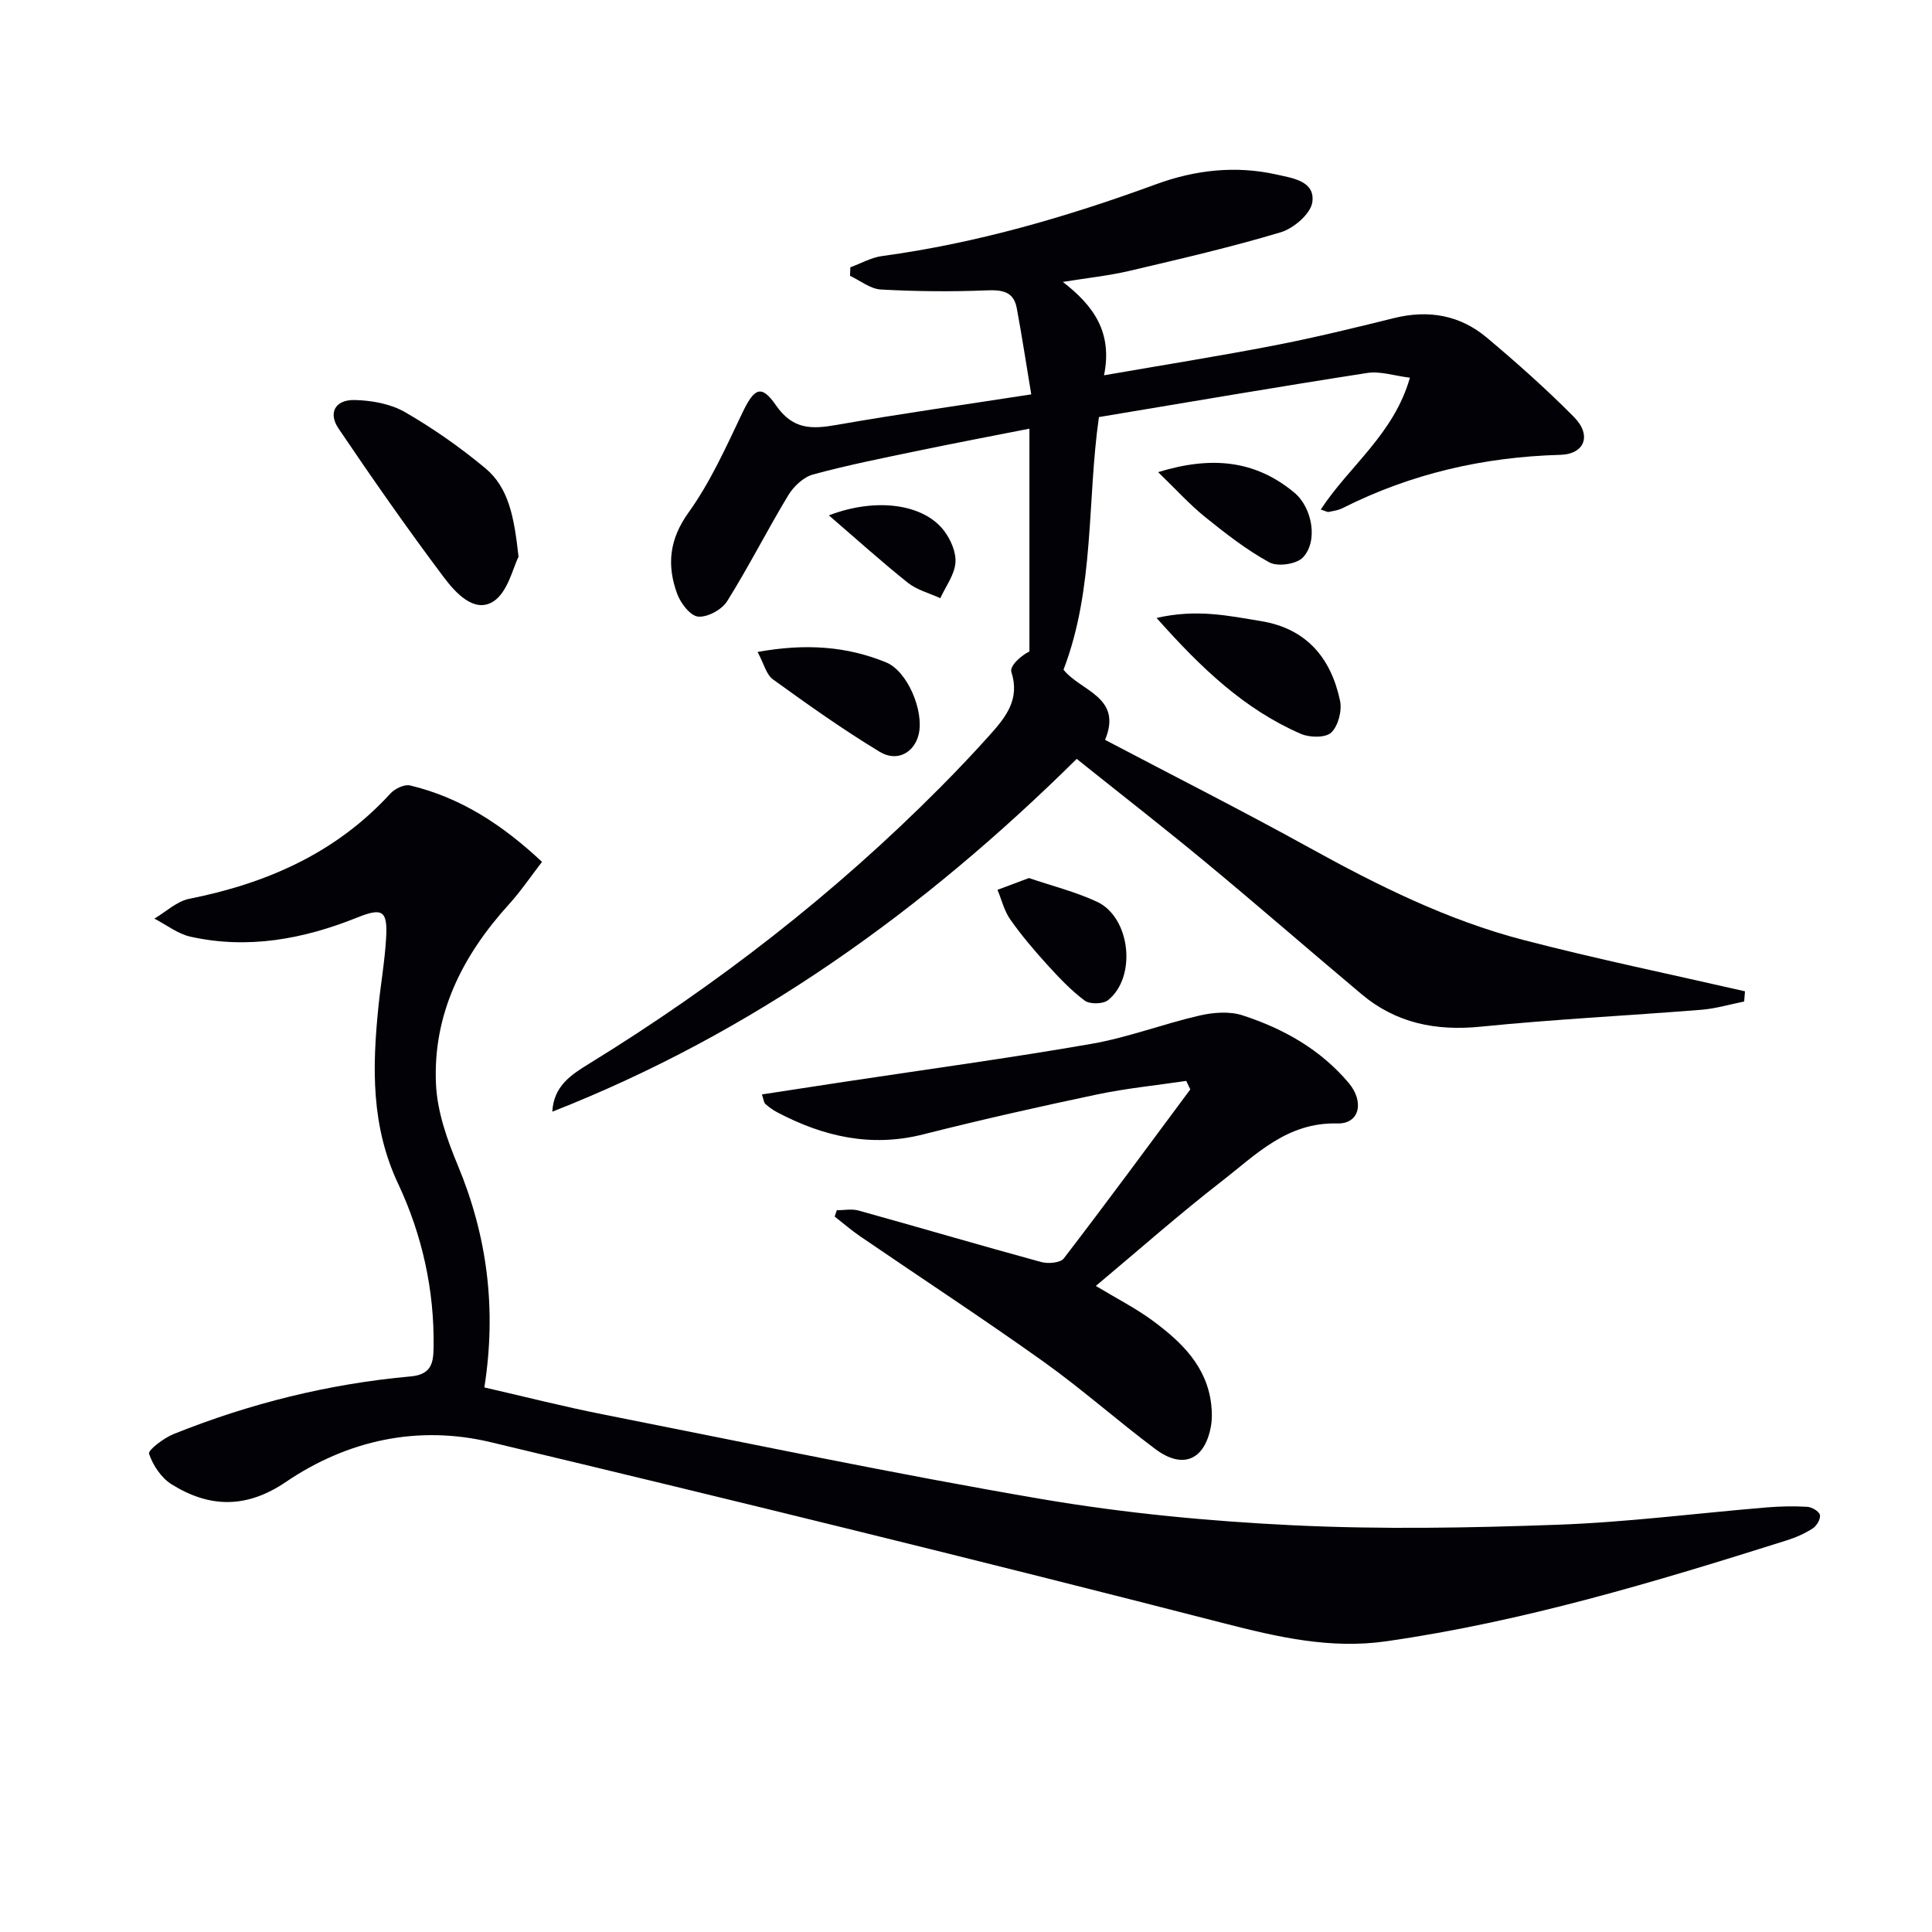 <svg enable-background="new 0 0 400 400" viewBox="0 0 400 400" xmlns="http://www.w3.org/2000/svg"><g fill="#010106"><path d="m114.35 230.16c.28-5.32 3.93-7.66 7.55-9.89 26.49-16.29 50.89-35.21 72.81-57.29 3.52-3.54 6.96-7.17 10.29-10.89 3.25-3.64 6.21-7.31 4.4-12.95-.4-1.23 1.85-3.31 3.73-4.27 0-15.08 0-30.16 0-46.12-8.21 1.62-15.61 3.02-22.98 4.56-7.3 1.52-14.64 2.97-21.83 4.93-1.98.54-4.02 2.48-5.13 4.32-4.37 7.23-8.18 14.79-12.66 21.94-1.09 1.73-4.07 3.35-6 3.16-1.62-.16-3.62-2.78-4.33-4.72-2.15-5.88-1.67-11.23 2.35-16.82 4.5-6.27 7.75-13.51 11.1-20.54 2.46-5.17 3.92-6.12 6.97-1.71 3.53 5.1 7.4 5.01 12.55 4.11 13.04-2.28 26.16-4.14 40.34-6.33-1.04-6.23-1.92-12.06-3-17.85-.66-3.54-3.1-3.81-6.34-3.68-7.26.29-14.55.22-21.8-.18-2.17-.12-4.26-1.84-6.38-2.83.02-.59.05-1.18.07-1.77 2.19-.8 4.32-2.03 6.58-2.33 19.51-2.65 38.27-8.1 56.7-14.86 8.1-2.97 16.49-3.92 24.97-2.01 3.25.73 8.02 1.32 7.39 5.73-.34 2.39-3.85 5.41-6.51 6.21-10.3 3.1-20.82 5.52-31.3 7.99-4.28 1-8.68 1.46-13.84 2.3 6.45 4.98 10.31 10.48 8.53 19.33 12.32-2.14 23.88-3.98 35.36-6.2 8.29-1.61 16.51-3.62 24.71-5.65 7.12-1.76 13.63-.61 19.19 4.06 6.22 5.23 12.32 10.65 18.03 16.42 3.71 3.74 2.28 7.7-2.84 7.84-15.87.44-30.9 3.89-45.08 11.04-.87.44-1.89.58-2.86.78-.27.06-.61-.17-1.64-.5 5.87-8.99 15.11-15.55 18.46-27.29-3.25-.4-6.16-1.4-8.85-.98-18.51 2.87-36.98 6.04-55.54 9.13-2.48 17.35-.85 35.4-7.33 52.3 3.49 4.44 12.31 5.62 8.6 14.53 14.18 7.46 28.4 14.65 42.34 22.35 14.16 7.82 28.59 15 44.27 19.08 15.19 3.95 30.58 7.12 45.88 10.63-.06.7-.12 1.41-.17 2.11-2.95.59-5.87 1.47-8.84 1.71-15.23 1.22-30.5 1.97-45.7 3.5-9.29.93-17.52-.71-24.68-6.73-10.71-8.99-21.25-18.17-32.01-27.09-8.82-7.31-17.87-14.34-26.96-21.62-31.75 31.4-67.05 56.75-108.57 73.04z"/><path d="m112.22 178.44c-2.39 3.09-4.41 6.1-6.82 8.76-9.65 10.61-15.82 22.78-15.13 37.33.27 5.63 2.28 11.39 4.49 16.68 6.11 14.67 8.08 29.73 5.52 46.04 8.21 1.88 16.34 3.96 24.55 5.58 30.26 5.99 60.47 12.35 90.87 17.54 17.14 2.92 34.58 4.58 51.96 5.42 18.24.88 36.58.55 54.84-.11 14.42-.52 28.8-2.38 43.2-3.58 2.81-.23 5.66-.3 8.48-.13.95.06 2.43.92 2.61 1.68.19.79-.65 2.25-1.45 2.77-1.65 1.07-3.52 1.9-5.4 2.49-27.23 8.6-54.56 16.83-82.93 20.9-11.58 1.66-22.54-.88-33.81-3.78-50.41-12.96-100.97-25.35-151.6-37.44-15.02-3.59-29.62-.45-42.42 8.24-8.15 5.53-15.8 5.37-23.64.49-2.13-1.33-3.89-3.94-4.68-6.34-.25-.75 3.05-3.25 5.07-4.07 15.79-6.34 32.18-10.42 49.12-11.94 4.4-.39 4.67-3.01 4.72-6.01.19-11.83-2.38-23.32-7.32-33.83-5.63-11.96-5.38-24.06-4.12-36.52.48-4.79 1.33-9.56 1.61-14.37.33-5.68-.72-6.39-5.94-4.29-11.18 4.49-22.65 6.63-34.57 3.98-2.64-.59-4.99-2.46-7.47-3.74 2.4-1.41 4.64-3.59 7.22-4.1 16.06-3.2 30.38-9.48 41.65-21.8.92-1.01 2.89-1.95 4.08-1.67 10.43 2.49 19.09 8.12 27.31 15.82z"/><path d="m173.25 250.57c1.49 0 3.08-.33 4.47.05 12.63 3.51 25.21 7.22 37.85 10.67 1.43.39 3.97.18 4.68-.75 8.87-11.55 17.5-23.29 26.19-34.99-.28-.59-.56-1.17-.84-1.76-6.2.92-12.46 1.54-18.58 2.83-12 2.53-23.98 5.23-35.87 8.24-10.83 2.74-20.72.45-30.27-4.59-.87-.46-1.69-1.06-2.43-1.72-.31-.28-.34-.88-.7-1.96 5.82-.89 11.47-1.76 17.11-2.62 17.06-2.58 34.16-4.9 51.15-7.86 7.57-1.32 14.86-4.14 22.38-5.86 2.84-.65 6.19-.91 8.88-.03 8.45 2.76 16.09 7.02 21.97 14 3.23 3.84 2.32 8.5-2.39 8.38-10.4-.27-16.82 6.47-23.91 11.97-8.8 6.82-17.15 14.21-26.06 21.67 4.33 2.61 8.29 4.62 11.81 7.22 5.96 4.41 11.25 9.48 12.1 17.49.16 1.47.17 3.01-.1 4.45-1.29 6.9-5.81 8.86-11.48 4.62-7.86-5.88-15.22-12.44-23.2-18.13-12.45-8.88-25.26-17.26-37.89-25.9-1.84-1.26-3.55-2.73-5.31-4.11.14-.45.29-.88.44-1.31z"/><path d="m107.36 115.28c-1.14 2.16-2.21 7.42-5.32 9.31-3.95 2.4-7.83-1.98-10.22-5.16-7.53-10.03-14.71-20.32-21.73-30.71-2.2-3.25-.69-5.98 3.32-5.9 3.51.08 7.41.77 10.39 2.48 5.86 3.37 11.47 7.31 16.67 11.63 4.86 4.05 5.98 10.1 6.89 18.35z"/><path d="m239.46 127.94c8.36-1.92 14.97-.43 21.59.65 9.43 1.53 14.51 7.62 16.39 16.48.44 2.06-.37 5.2-1.81 6.59-1.16 1.12-4.46 1.07-6.27.29-11.66-5.06-20.61-13.54-29.9-24.01z"/><path d="m156.85 134.98c10.02-1.81 18.5-1.16 26.61 2.16 4.46 1.83 7.87 10.09 6.75 14.86-.89 3.79-4.43 5.86-8.08 3.65-7.61-4.6-14.89-9.78-22.11-15-1.37-.99-1.85-3.22-3.17-5.67z"/><path d="m213.03 181.79c4.79 1.63 9.64 2.84 14.09 4.91 6.94 3.23 8.28 15.57 2.29 20.37-1.04.83-3.78.88-4.84.09-2.88-2.15-5.4-4.84-7.84-7.52-2.68-2.96-5.28-6.02-7.57-9.28-1.25-1.78-1.78-4.07-2.64-6.13 2.04-.76 4.07-1.52 6.51-2.44z"/><path d="m239.78 97.75c11.07-3.4 20.13-2.47 28.2 4.25 3.72 3.09 4.97 10.05 1.77 13.42-1.32 1.39-5.22 1.95-6.93 1.02-4.74-2.59-9.09-5.99-13.32-9.4-3.18-2.57-5.95-5.64-9.72-9.29z"/><path d="m171.61 106.7c9.87-3.78 19.64-2.33 23.84 3.18 1.39 1.82 2.55 4.5 2.36 6.66-.21 2.51-2.02 4.88-3.13 7.31-2.26-1.04-4.82-1.69-6.71-3.19-5.36-4.27-10.46-8.88-16.36-13.96z"/></g></svg>